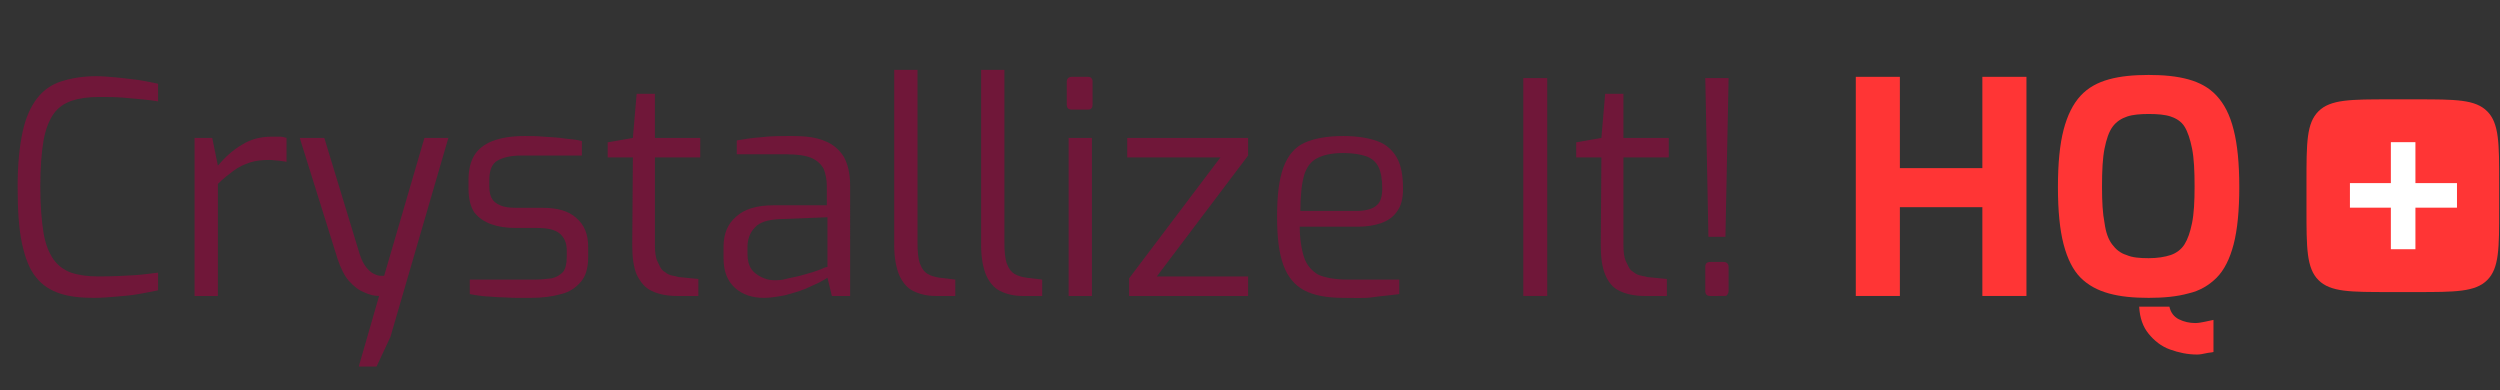 <?xml version="1.0" encoding="utf-8"?>
<!-- Generator: Adobe Illustrator 26.2.1, SVG Export Plug-In . SVG Version: 6.00 Build 0)  -->
<svg version="1.1" id="Layer_1" xmlns="http://www.w3.org/2000/svg" xmlns:xlink="http://www.w3.org/1999/xlink" x="0px" y="0px"
	 viewBox="0 0 397 62" style="enable-background:new 0 0 397 62;" xml:space="preserve">
<rect x="0" y="0" width="397" height="62" fill="#333333" stroke="none"/>
<style type="text/css">
	.st0{fill:#FF3535;}
	.st1{fill:#FFFFFF;stroke:#FFFFFF;}
	.st2{enable-background:new    ;}
	.st3{fill:#701739;}
</style>
<g>
	<g transform="translate(838.069 142.377)">
		<path class="st0" d="M-471.8-113.4c0-6.3,0-9.4,1.9-11.3s5.1-1.9,11.3-1.9h4.2c6.3,0,9.4,0,11.3,1.9s1.9,5.1,1.9,11.3v4.2
			c0,6.3,0,9.4-1.9,11.3s-5.1,1.9-11.3,1.9h-4.2c-6.3,0-9.4,0-11.3-1.9s-1.9-5.1-1.9-11.3L-471.8-113.4z"/>
		<path class="st1" d="M-464.4-112.8h16v2.9h-16V-112.8z M-457.9-119.3h2.9v16h-2.9L-457.9-119.3z"/>
	</g>
	<g class="st2">
		<path class="st3" d="M14.9,47.3c-2.1,0-3.9-0.2-5.4-0.7C8,46.1,6.7,45.3,5.7,44c-1-1.2-1.7-3-2.2-5.3c-0.5-2.3-0.7-5.3-0.7-9.1
			c0-3.5,0.3-6.4,0.8-8.7c0.5-2.3,1.3-4,2.3-5.3c1-1.3,2.3-2.2,3.9-2.7c1.6-0.5,3.4-0.8,5.5-0.8c1,0,2.1,0.1,3.2,0.2
			c1.2,0.1,2.4,0.3,3.5,0.4c1.2,0.2,2.2,0.4,3.1,0.6v2.8c-0.5-0.1-1.3-0.2-2.3-0.3c-1-0.1-2.1-0.2-3.3-0.3c-1.2-0.1-2.5-0.1-3.8-0.1
			c-1.7,0-3.1,0.2-4.3,0.6c-1.2,0.4-2.2,1.1-2.9,2.1c-0.7,1-1.3,2.5-1.6,4.3c-0.3,1.8-0.5,4.2-0.5,7.2c0,3,0.2,5.4,0.5,7.3
			s0.9,3.3,1.6,4.3c0.7,1,1.7,1.7,2.8,2.1c1.2,0.4,2.6,0.6,4.3,0.6c2.3,0,4.3-0.1,5.8-0.2c1.5-0.1,2.7-0.3,3.7-0.4v2.8
			c-0.9,0.2-2,0.4-3.1,0.6c-1.1,0.2-2.3,0.3-3.5,0.4C17.3,47.2,16.1,47.3,14.9,47.3z"/>
		<path class="st3" d="M30.9,47V21.9h2.8l0.9,4.4c1.1-1.3,2.4-2.5,3.8-3.3c1.4-0.9,3-1.3,4.8-1.3c0.4,0,0.9,0,1.2,0
			c0.4,0,0.8,0.1,1.1,0.2v3.8c-0.4-0.1-0.8-0.1-1.3-0.2c-0.5,0-0.9-0.1-1.4-0.1c-1.2,0-2.2,0.1-3.1,0.4c-0.9,0.3-1.8,0.7-2.6,1.3
			c-0.8,0.6-1.7,1.3-2.5,2.1V47H30.9z"/>
		<path class="st3" d="M57,58.1L60.2,47c-0.8,0-1.6-0.2-2.4-0.6c-0.8-0.3-1.6-0.9-2.4-1.8c-0.7-0.8-1.3-2-1.8-3.5l-6-19.2h3.9
			l5.6,18.4c0.3,1,0.7,1.7,1.1,2.2c0.4,0.5,0.8,0.8,1.2,1c0.4,0.2,0.8,0.3,1.1,0.3c0.3,0,0.5,0,0.5,0l6.4-21.9h3.8L62,53.5l-2.2,4.7
			H57z"/>
		<path class="st3" d="M84.3,47.3c-0.6,0-1.4,0-2.3,0c-0.9,0-1.9-0.1-2.8-0.1c-1-0.1-1.9-0.1-2.7-0.2s-1.4-0.2-1.9-0.3v-2.3h10.3
			c1,0,1.9-0.1,2.7-0.2c0.8-0.2,1.3-0.5,1.8-1c0.4-0.5,0.6-1.3,0.6-2.4v-1.1c0-1.1-0.4-2-1.1-2.6c-0.7-0.6-1.9-0.9-3.5-0.9h-3.5
			c-1.5,0-2.8-0.2-3.9-0.6c-1.1-0.4-2-1-2.7-1.9c-0.6-0.9-0.9-2.2-0.9-3.8v-1.3c0-1.6,0.3-2.9,0.9-3.9c0.6-1,1.6-1.8,2.9-2.3
			c1.3-0.5,3-0.8,5.1-0.8c0.9,0,1.9,0,3,0.1c1.1,0.1,2.3,0.1,3.4,0.3c1.1,0.1,2,0.2,2.7,0.4v2.3h-9.7c-1.6,0-2.8,0.3-3.7,0.8
			c-0.9,0.5-1.3,1.6-1.3,3.1v1c0,1,0.2,1.7,0.6,2.2c0.4,0.5,1,0.8,1.7,1c0.7,0.2,1.6,0.2,2.6,0.2h3.6c2.3,0,4.1,0.5,5.3,1.6
			c1.3,1.1,1.9,2.6,1.9,4.6v1.7c0,1.7-0.4,3-1.2,3.9c-0.8,0.9-1.8,1.6-3.1,1.9C87.7,47.1,86.1,47.3,84.3,47.3z"/>
		<path class="st3" d="M107.5,47c-1.6,0-3-0.3-4-0.8c-1.1-0.5-1.8-1.4-2.4-2.6c-0.5-1.2-0.7-2.8-0.7-4.7l0.1-13.9h-4v-2.4l4-0.7
			l0.6-7h2.9v7h7.2V25h-7.2v13.9c0,1.1,0.1,2,0.4,2.6s0.5,1.2,0.9,1.5c0.4,0.3,0.8,0.6,1.2,0.7c0.4,0.1,0.9,0.2,1.3,0.3l3.1,0.3V47
			H107.5z"/>
		<path class="st3" d="M121.3,47.3c-1.8,0-3.4-0.5-4.6-1.6c-1.2-1.1-1.8-2.6-1.8-4.7v-1.8c0-2,0.6-3.6,2-4.8
			c1.3-1.2,3.3-1.8,5.9-1.8h8.5v-3.1c0-1-0.2-1.9-0.5-2.7c-0.4-0.7-1-1.3-1.9-1.7c-0.9-0.4-2.3-0.6-4-0.6H117v-2.2
			c1.1-0.2,2.4-0.4,3.8-0.5c1.5-0.2,3.2-0.2,5.1-0.2c2,0,3.7,0.2,5.1,0.8c1.3,0.5,2.3,1.4,3,2.5c0.6,1.1,1,2.6,1,4.5V47h-2.9
			l-0.7-2.9c-0.1,0.1-0.5,0.3-1.2,0.7c-0.6,0.3-1.5,0.7-2.4,1.1c-1,0.4-2.1,0.7-3.2,1C123.5,47.1,122.4,47.3,121.3,47.3z
			 M122.9,44.5c0.6,0,1.2,0,1.9-0.2c0.7-0.2,1.5-0.3,2.2-0.5c0.8-0.2,1.4-0.4,2.1-0.6c0.6-0.2,1.2-0.4,1.6-0.6
			c0.4-0.2,0.6-0.2,0.7-0.2v-7.9l-7.7,0.3c-1.8,0.1-3.1,0.5-3.8,1.3c-0.8,0.8-1.2,1.9-1.2,3.1v1.1c0,1,0.2,1.8,0.6,2.4
			c0.4,0.6,1,1,1.6,1.3C121.5,44.3,122.2,44.5,122.9,44.5z"/>
		<path class="st3" d="M148.6,47c-1.4,0-2.6-0.3-3.6-0.8c-1-0.5-1.7-1.4-2.2-2.5c-0.5-1.2-0.8-2.8-0.8-4.8V11.1h3.7v27.4
			c0,1.5,0.1,2.6,0.4,3.4c0.3,0.8,0.7,1.3,1.2,1.6c0.5,0.3,1.2,0.5,1.9,0.6l2.5,0.3V47H148.6z"/>
		<path class="st3" d="M162.4,47c-1.4,0-2.6-0.3-3.6-0.8c-1-0.5-1.7-1.4-2.2-2.5c-0.5-1.2-0.8-2.8-0.8-4.8V11.1h3.7v27.4
			c0,1.5,0.1,2.6,0.4,3.4c0.3,0.8,0.7,1.3,1.2,1.6c0.5,0.3,1.2,0.5,1.9,0.6l2.5,0.3V47H162.4z"/>
		<path class="st3" d="M170.2,17.4c-0.5,0-0.8-0.2-0.8-0.8V13c0-0.5,0.3-0.8,0.8-0.8h2.6c0.3,0,0.4,0.1,0.5,0.2
			c0.1,0.1,0.2,0.3,0.2,0.5v3.7c0,0.5-0.2,0.8-0.7,0.8H170.2z M169.7,47V21.9h3.7V47H169.7z"/>
		<path class="st3" d="M179.3,47v-2.8L193.8,25H179v-3.1h19.2v2.8l-14.5,19.2h14.5V47H179.3z"/>
		<path class="st3" d="M213.3,47.3c-2.6,0-4.7-0.4-6.2-1.2c-1.5-0.8-2.6-2.1-3.3-4s-1-4.4-1-7.7c0-3.3,0.3-5.9,1-7.8
			c0.7-1.9,1.8-3.2,3.3-3.9s3.6-1.1,6.2-1.1c2.2,0,4,0.3,5.4,0.8c1.4,0.5,2.4,1.4,3.1,2.6s1,2.9,1,5c0,1.5-0.3,2.7-0.9,3.5
			c-0.6,0.9-1.4,1.5-2.5,1.9c-1.1,0.4-2.4,0.6-3.8,0.6h-9.2c0,2,0.3,3.7,0.7,4.9c0.4,1.2,1.2,2.1,2.2,2.7c1.1,0.5,2.7,0.8,4.8,0.8
			h8.1v2.3c-1.4,0.2-2.9,0.3-4.2,0.5S215.1,47.3,213.3,47.3z M206.5,33.5h8.9c1.4,0,2.5-0.3,3.1-0.8c0.7-0.5,1-1.4,1-2.8
			c0-1.4-0.2-2.6-0.6-3.4c-0.4-0.8-1.1-1.4-2-1.7c-0.9-0.3-2.1-0.5-3.6-0.5c-1.8,0-3.1,0.3-4.1,0.8c-1,0.5-1.7,1.4-2.1,2.7
			C206.7,29.2,206.5,31.1,206.5,33.5z"/>
		<path class="st3" d="M241.9,47V12.4h3.8V47H241.9z"/>
		<path class="st3" d="M261.2,47c-1.6,0-3-0.3-4-0.8c-1.1-0.5-1.8-1.4-2.3-2.6c-0.5-1.2-0.7-2.8-0.7-4.7l0.1-13.9h-4v-2.4l4-0.7
			l0.6-7h2.9v7h7.2V25h-7.2v13.9c0,1.1,0.1,2,0.4,2.6s0.5,1.2,0.9,1.5c0.4,0.3,0.8,0.6,1.2,0.7s0.9,0.2,1.3,0.3l3.1,0.3V47H261.2z"
			/>
		<path class="st3" d="M271.3,37.6l-0.5-25.2h3.7L274,37.6H271.3z M271.6,47c-0.5,0-0.8-0.2-0.8-0.8v-3.8c0-0.5,0.2-0.8,0.8-0.8h2.1
			c0.5,0,0.8,0.3,0.8,0.8v3.8c0,0.3-0.1,0.4-0.2,0.6s-0.3,0.2-0.5,0.2H271.6z"/>
	</g>
	<g class="st2">
		<path class="st0" d="M294.7,47V12.2h7v14.5h13.1V12.2h7V47h-7V32.9h-13.1V47H294.7z"/>
		<path class="st0" d="M341.2,47.3c-2.4,0-4.5-0.2-6.3-0.7c-1.8-0.5-3.3-1.3-4.5-2.5c-1.2-1.2-2.1-3-2.7-5.3
			c-0.6-2.3-0.9-5.3-0.9-9.1s0.3-6.8,0.9-9.1c0.6-2.3,1.5-4.1,2.7-5.4c1.2-1.3,2.7-2.1,4.5-2.6c1.8-0.5,3.9-0.7,6.3-0.7
			c2.4,0,4.5,0.2,6.3,0.7c1.8,0.5,3.3,1.3,4.5,2.6c1.2,1.3,2.1,3,2.7,5.4c0.6,2.3,0.9,5.4,0.9,9.1s-0.3,6.8-0.9,9.1
			c-0.6,2.3-1.5,4.1-2.7,5.3c-1.2,1.2-2.7,2.1-4.5,2.5C345.7,47.1,343.6,47.3,341.2,47.3z M341.2,41c1.4,0,2.6-0.2,3.5-0.5
			c0.9-0.3,1.7-0.9,2.2-1.7c0.5-0.8,0.9-1.9,1.2-3.4s0.4-3.4,0.4-5.8c0-2.5-0.1-4.5-0.4-6s-0.7-2.7-1.2-3.5
			c-0.5-0.8-1.3-1.3-2.2-1.6c-0.9-0.3-2.1-0.4-3.5-0.4c-1.3,0-2.5,0.1-3.4,0.4c-0.9,0.3-1.7,0.8-2.3,1.6c-0.6,0.8-1,2-1.3,3.5
			c-0.3,1.5-0.4,3.5-0.4,6c0,2.4,0.1,4.3,0.4,5.8c0.2,1.5,0.6,2.6,1.2,3.4c0.6,0.8,1.3,1.4,2.3,1.7C338.6,40.9,339.8,41,341.2,41z
			 M348.9,56.3c-1.5,0-2.9-0.3-4.3-0.8c-1.4-0.5-2.5-1.4-3.4-2.5s-1.4-2.5-1.5-4.3h4.8c0.2,0.9,0.7,1.6,1.5,2
			c0.8,0.4,1.7,0.6,2.6,0.6c0.5,0,1-0.1,1.5-0.2c0.5-0.1,1-0.2,1.4-0.3v5.1c-0.4,0.1-0.8,0.1-1.2,0.2
			C349.8,56.2,349.4,56.3,348.9,56.3z"/>
	</g>
</g>
</svg>
